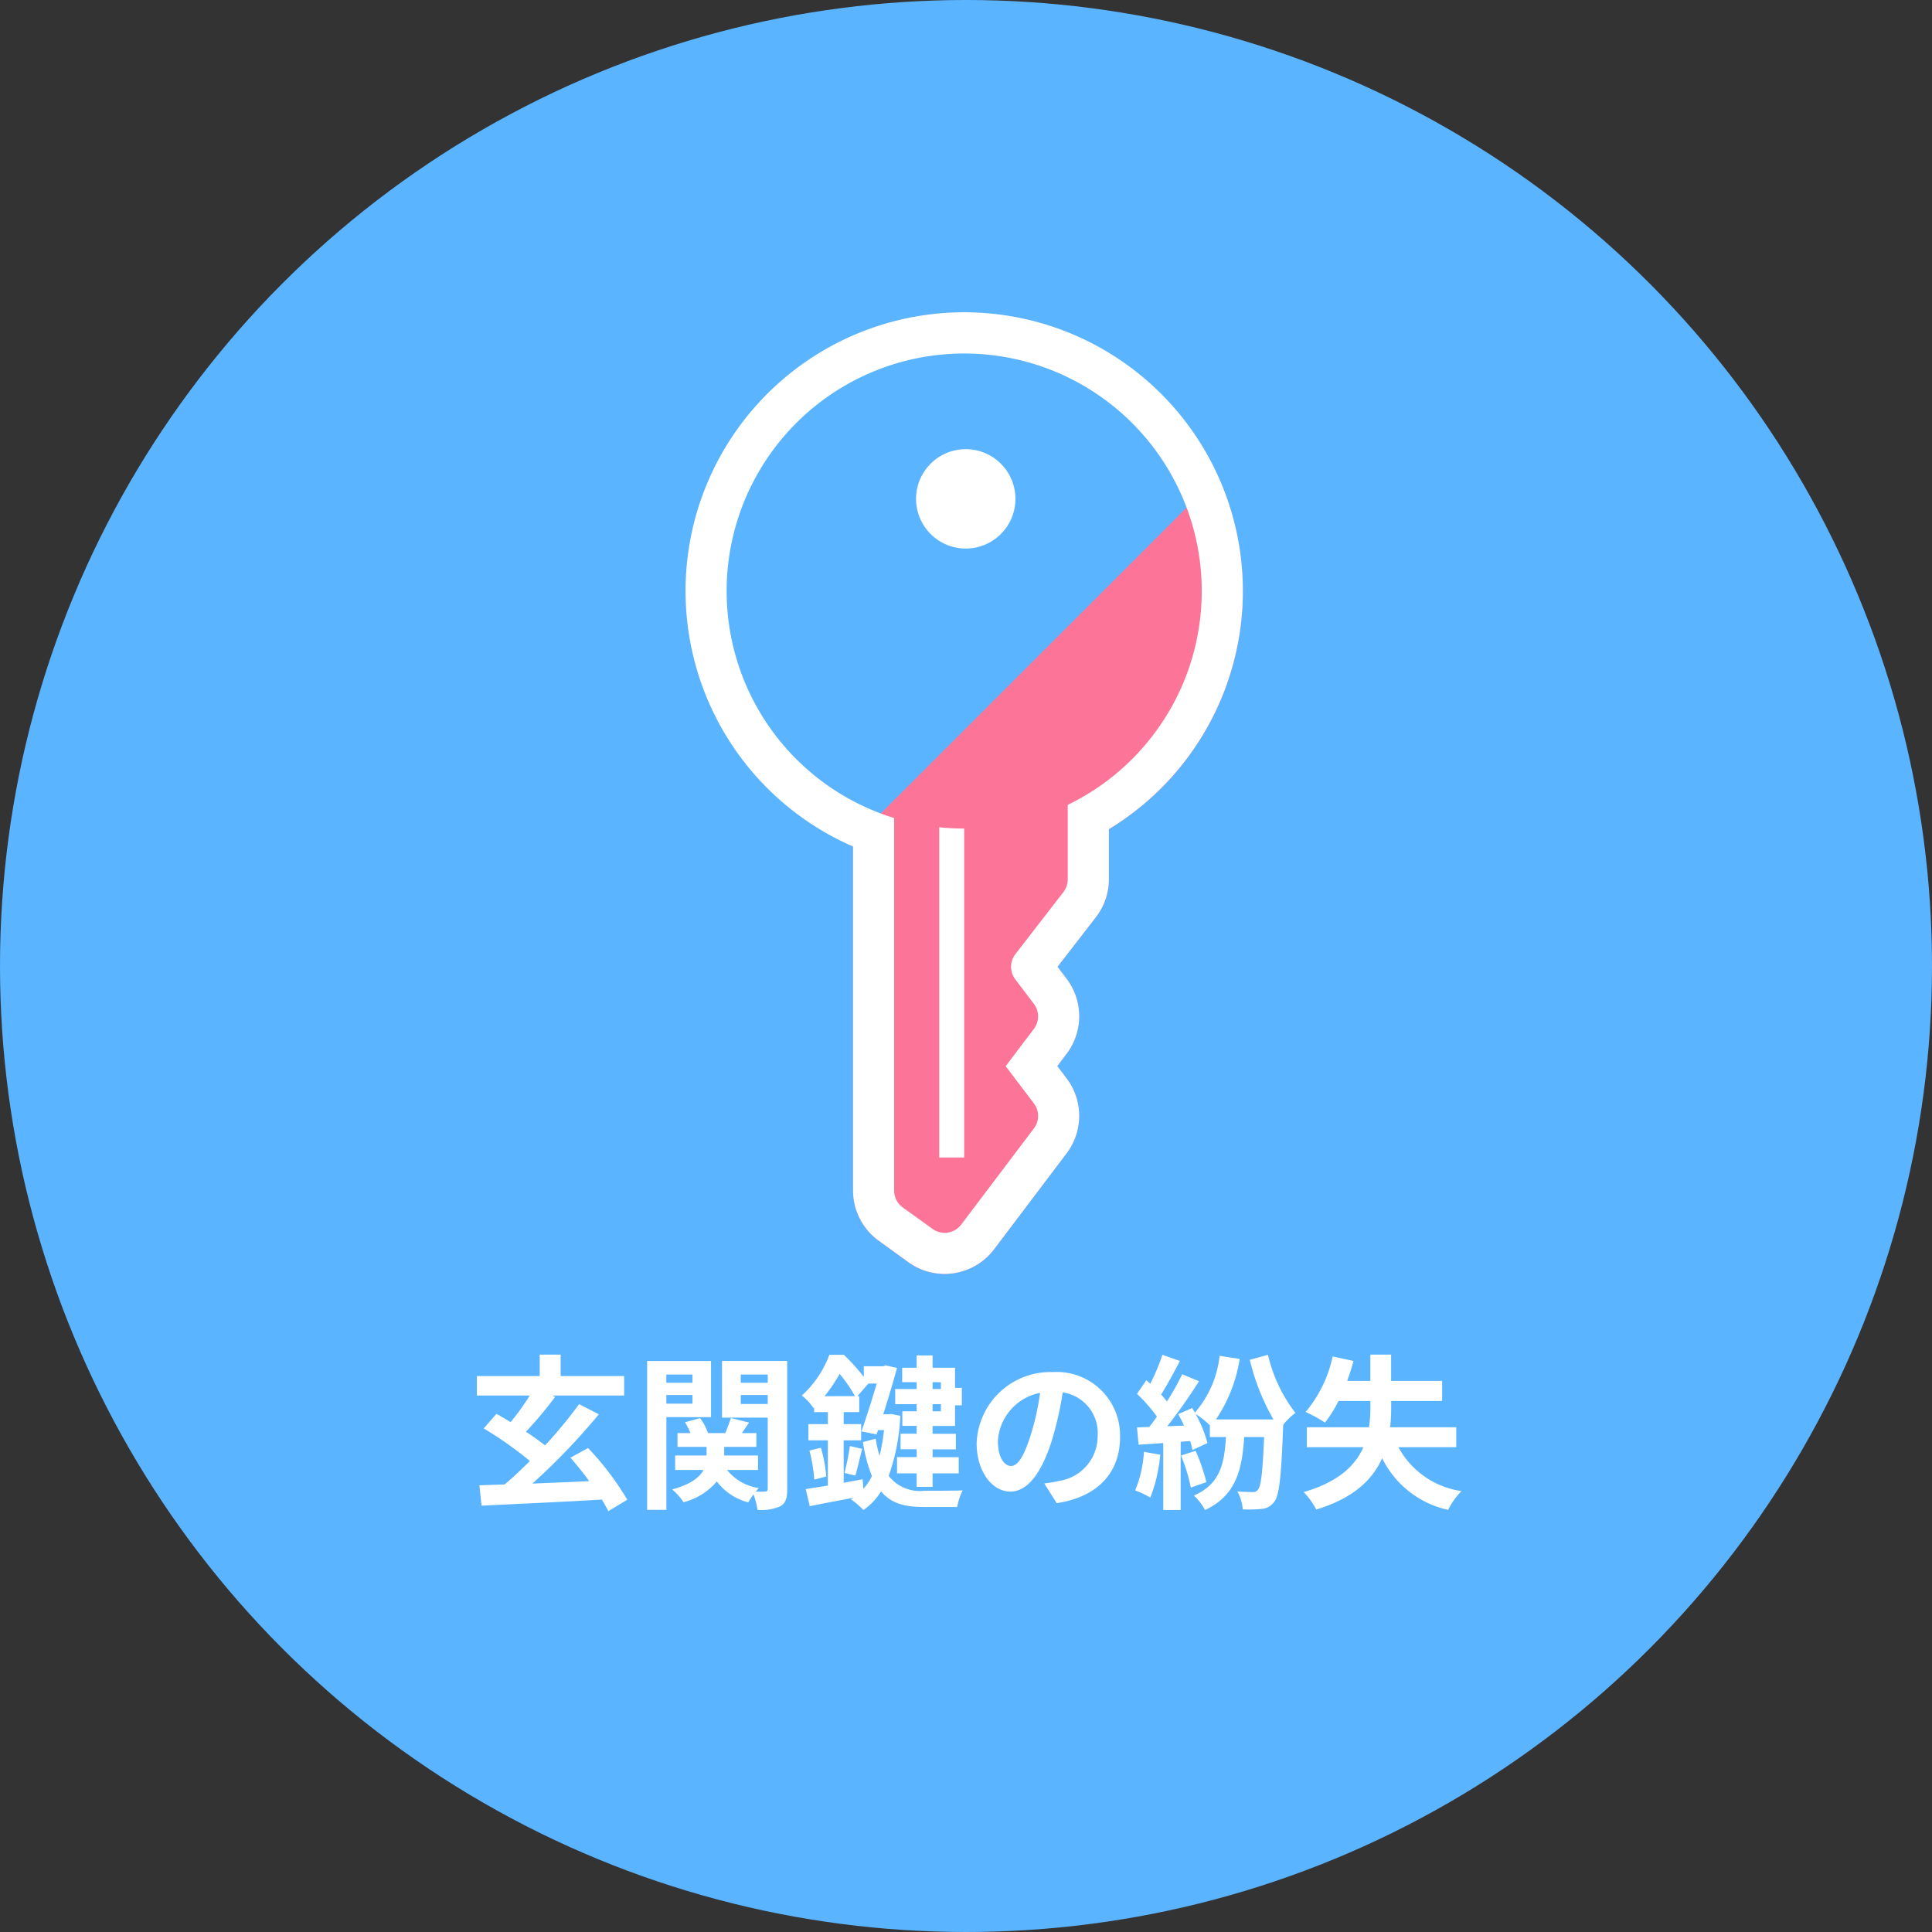 <svg xmlns="http://www.w3.org/2000/svg" width="186" height="186" viewBox="0 0 186 186">
  <rect x="0" y="0" width="186" height="186" fill="#333333" stroke="none"/>
  <g id="グループ_12666" data-name="グループ 12666" transform="translate(6440 -7062.174)">
    <circle id="楕円形_91" data-name="楕円形 91" cx="93" cy="93" r="93" transform="translate(-6440 7062.174)" fill="#5ab4ff"/>
    <path id="パス_39336" data-name="パス 39336" d="M-32.608.416A27.614,27.614,0,0,0-36.384-4.56l-1.7.928c.592.672,1.232,1.472,1.808,2.256-1.84.1-3.712.16-5.472.24a62.991,62.991,0,0,0,6.4-6.672l-1.9-.976a42.442,42.442,0,0,1-3.28,3.968c-.528-.416-1.168-.88-1.84-1.312a38.492,38.492,0,0,0,2.816-3.36l-.288-.128h6.928v-1.872h-6.112v-2.064H-41.04v2.064h-6.048v1.872H-42a23.142,23.142,0,0,1-1.84,2.56c-.48-.288-.944-.56-1.36-.8l-1.232,1.408a36.223,36.223,0,0,1,4.448,3.136c-.816.816-1.648,1.6-2.432,2.256-.88.032-1.712.064-2.432.08L-46.64.992C-43.632.832-39.232.656-35.056.4c.24.416.464.784.624,1.12Zm6.272-12.048v.784h-2.512v-.784Zm-2.512,2.8v-.832h2.512v.832Zm4.3,1.3v-5.408H-30.7V1.392h1.856V-7.536ZM-21.68-8.8v-.864h2.592V-8.8Zm2.592-2.832v.784H-21.68v-.784Zm1.872-1.312h-6.272v5.456h4.4V-.64c0,.192-.064.272-.256.272a8.032,8.032,0,0,1-.9,0,3.187,3.187,0,0,1,.3-.336,4.809,4.809,0,0,1-3.056-1.744h2.976V-3.84H-23.28v-.832h3.1V-6h-1.392l.688-1.008-1.744-.448c-.128.4-.352.976-.544,1.456h-1.664A5.24,5.24,0,0,0-25.6-7.44l-1.456.4A6.351,6.351,0,0,1-26.528-6h-1.248v1.328h2.8v.832H-28v1.392h2.736c-.384.7-1.232,1.392-3.024,1.872a6.056,6.056,0,0,1,1.1,1.232,6.216,6.216,0,0,0,3.2-2A5.481,5.481,0,0,0-20.96.672a6.745,6.745,0,0,1,.5-.768,6.593,6.593,0,0,1,.384,1.488,4.417,4.417,0,0,0,2.208-.352c.512-.3.656-.784.656-1.664Zm14.8,2.048v.656h-.8V-10.9Zm-.8,2.8v-.688h.8V-8.1ZM-4.752-10.24H-6.816v1.456h2.064V-8.1H-6.128v1.408h1.376v.752H-6.3v1.5h1.552v.752H-6.64v1.568h1.888v1.3h1.536v-1.3H-.7V-3.68H-3.216v-.752h2.24v-1.5h-2.24v-.752h2.16V-8.672H-.4v-1.68h-.656v-1.936h-2.16v-1.184H-4.752v1.184H-6.144V-10.9h1.392Zm-5.9,8.336c.208-.672.416-1.664.656-2.576l-1.184-.272c-.1.752-.336,1.888-.512,2.592Zm.7.352-1.824.336V-5.3h1.68V-6.864h-1.68V-8.016h1.5V-9.552h-.176l1.04-1.2-.016-.016h.832c-.416,1.424-.976,3.2-1.472,4.608l1.456.288.144-.416h.576a18.87,18.87,0,0,1-.432,2.48,12.124,12.124,0,0,1-.368-1.648l-1.232.32a14.977,14.977,0,0,0,.864,3.28A5.054,5.054,0,0,1-9.872-.64Zm-3.664-8A16.434,16.434,0,0,0-12.16-11.7a14.311,14.311,0,0,1,1.472,2.144Zm6.4,1.712-.272.032h-.48c.5-1.552.976-3.184,1.328-4.464l-1.088-.24-.24.08H-9.84v1.024a18.6,18.6,0,0,0-1.92-2.128h-1.392a9.991,9.991,0,0,1-2.656,3.92,5.315,5.315,0,0,1,1.12,1.2l.064-.064v.464H-13.3v1.152h-1.872V-5.3H-13.3V-.944c-.8.128-1.52.24-2.128.336l.384,1.648c1.232-.256,2.72-.528,4.224-.816-.08.048-.176.112-.256.16a7.376,7.376,0,0,1,1.2,1.024,6.083,6.083,0,0,0,1.7-1.792c1.008,1.2,2.352,1.5,4.112,1.5H-.848A5.7,5.7,0,0,1-.32-.48c-.72.032-3.056.032-3.664.032A3.811,3.811,0,0,1-7.44-1.872,20.155,20.155,0,0,0-6.32-7.664Zm-7.856,3.52a15.472,15.472,0,0,1,.464,2.8l1.152-.3a13.42,13.42,0,0,0-.512-2.768Zm29.9-1.312a6.093,6.093,0,0,0-6.464-6.24A7.109,7.109,0,0,0,1.024-5.024c0,2.7,1.472,4.656,3.248,4.656,1.744,0,3.12-1.984,4.08-5.216a32.358,32.358,0,0,0,.96-4.336A3.955,3.955,0,0,1,12.672-5.7,4.342,4.342,0,0,1,9.024-1.408a12.306,12.306,0,0,1-1.488.256l1.2,1.9C12.768.128,14.832-2.256,14.832-5.632Zm-11.76.4a5.036,5.036,0,0,1,4.064-4.64A24.016,24.016,0,0,1,6.288-6c-.656,2.16-1.28,3.168-1.952,3.168C3.712-2.832,3.072-3.616,3.072-5.232Zm14.064,1.04A11.633,11.633,0,0,1,16.288-.48a9.4,9.4,0,0,1,1.456.688A14.793,14.793,0,0,0,18.7-3.92ZM20.7-3.84a16.284,16.284,0,0,1,.944,3.088l1.5-.528a18.246,18.246,0,0,0-1.04-3.008Zm6.624-9.216A21.317,21.317,0,0,0,29.6-7.312H24.064a14.475,14.475,0,0,0,2.288-5.824l-1.936-.3a9.989,9.989,0,0,1-2.384,5.472c-.08-.16-.176-.3-.256-.448l-1.344.592c.192.336.384.72.56,1.1l-1.616.064a51.509,51.509,0,0,0,3.056-4.336l-1.616-.672A25.018,25.018,0,0,1,19.344-9.04c-.16-.208-.352-.448-.56-.672.576-.9,1.232-2.128,1.808-3.232l-1.68-.592a21.15,21.15,0,0,1-1.168,2.784l-.384-.336-.9,1.312a15.073,15.073,0,0,1,1.92,2.192c-.24.352-.5.688-.736.992l-1.184.048.16,1.664,2.368-.16V1.408h1.68V-5.168l.912-.064a8.707,8.707,0,0,1,.224.864l1.44-.672A11.67,11.67,0,0,0,22.1-7.84a8.59,8.59,0,0,1,1.376,1.088v1.136h1.552c-.16,2.624-.576,4.528-3.088,5.632a5.233,5.233,0,0,1,1.072,1.392C25.968.016,26.576-2.4,26.784-5.616H28.7C28.56-2.208,28.4-.88,28.112-.56a.552.552,0,0,1-.512.24c-.3,0-.864-.016-1.472-.064a4.227,4.227,0,0,1,.512,1.728A12.589,12.589,0,0,0,28.48,1.3a1.644,1.644,0,0,0,1.2-.688c.48-.608.672-2.416.848-7.168l.016-.256a7.015,7.015,0,0,1,1.168-1.136,14.491,14.491,0,0,1-2.64-5.584ZM47.2-4.64V-6.56H40.832a15.588,15.588,0,0,0,.1-1.92v-.608H45.84v-1.936H40.928v-2.528h-2v2.528H36.7c.224-.624.432-1.264.608-1.92L35.3-13.376A12.383,12.383,0,0,1,32.7-8.032,13.8,13.8,0,0,1,34.56-7.008a11.937,11.937,0,0,0,1.3-2.08h3.072v.608A13.047,13.047,0,0,1,38.8-6.56H32.816v1.92h5.44C37.488-2.88,35.872-1.3,32.512-.32a7.834,7.834,0,0,1,1.216,1.68c3.616-1.1,5.44-2.912,6.336-4.944a9.273,9.273,0,0,0,6.352,4.976A7.135,7.135,0,0,1,47.7-.416,8.207,8.207,0,0,1,41.632-4.64Z" transform="translate(-6347 7206.141)" fill="#fff"/>
    <g id="グループ_461" data-name="グループ 461" transform="translate(-6347.17 7138.529)">
      <g id="グループ_461-2" data-name="グループ 461" transform="translate(-26.83 -46.292)">
        <path id="パス_509" data-name="パス 509" d="M15.774,51.272c.118.054.231.114.35.166v33.12a5.965,5.965,0,0,0,2.468,4.826l2.868,2.074a5.914,5.914,0,0,0,3.484,1.125,5.985,5.985,0,0,0,4.75-2.362l7-9.262a5.978,5.978,0,0,0,0-7.185l-.91-1.2.909-1.2a5.979,5.979,0,0,0,0-7.19l-.886-1.169,3.7-4.781a5.988,5.988,0,0,0,1.245-3.645V49.77A26.768,26.768,0,0,0,51.252,15.8Z" fill="#fc7598"/>
        <g id="グループ_460" data-name="グループ 460">
          <path id="パス_510" data-name="パス 510" d="M26.826,0a26.831,26.831,0,0,0-10.7,51.434v33.12a5.965,5.965,0,0,0,2.468,4.826l2.868,2.074a5.914,5.914,0,0,0,3.484,1.125,5.985,5.985,0,0,0,4.75-2.362l7-9.262a5.979,5.979,0,0,0,0-7.184l-.91-1.2.909-1.2a5.979,5.979,0,0,0,0-7.19l-.886-1.169,3.7-4.781a5.988,5.988,0,0,0,1.245-3.645V49.766A26.833,26.833,0,0,0,26.826,0Zm9.969,47.42V54.6a1.983,1.983,0,0,1-.416,1.221l-4.623,5.972a2,2,0,0,0-.012,2.426l1.793,2.365a2,2,0,0,1,0,2.409l-2.716,3.586h0l2.716,3.588a1.994,1.994,0,0,1,0,2.407l-7,9.262a2,2,0,0,1-2.759.413l-2.87-2.071a2,2,0,0,1-.827-1.618V48.693a22.87,22.87,0,1,1,16.713-1.269Z" fill="#fff"/>
          <path id="パス_511" data-name="パス 511" d="M26.976,13.18a4.784,4.784,0,1,0,4.784,4.785A4.784,4.784,0,0,0,26.976,13.18Z" fill="#fff"/>
          <path id="パス_512" data-name="パス 512" d="M24.424,81.372h2.4V49.706a22.9,22.9,0,0,1-2.4-.127Z" fill="#fff"/>
        </g>
      </g>
    </g>
  </g>
</svg>
